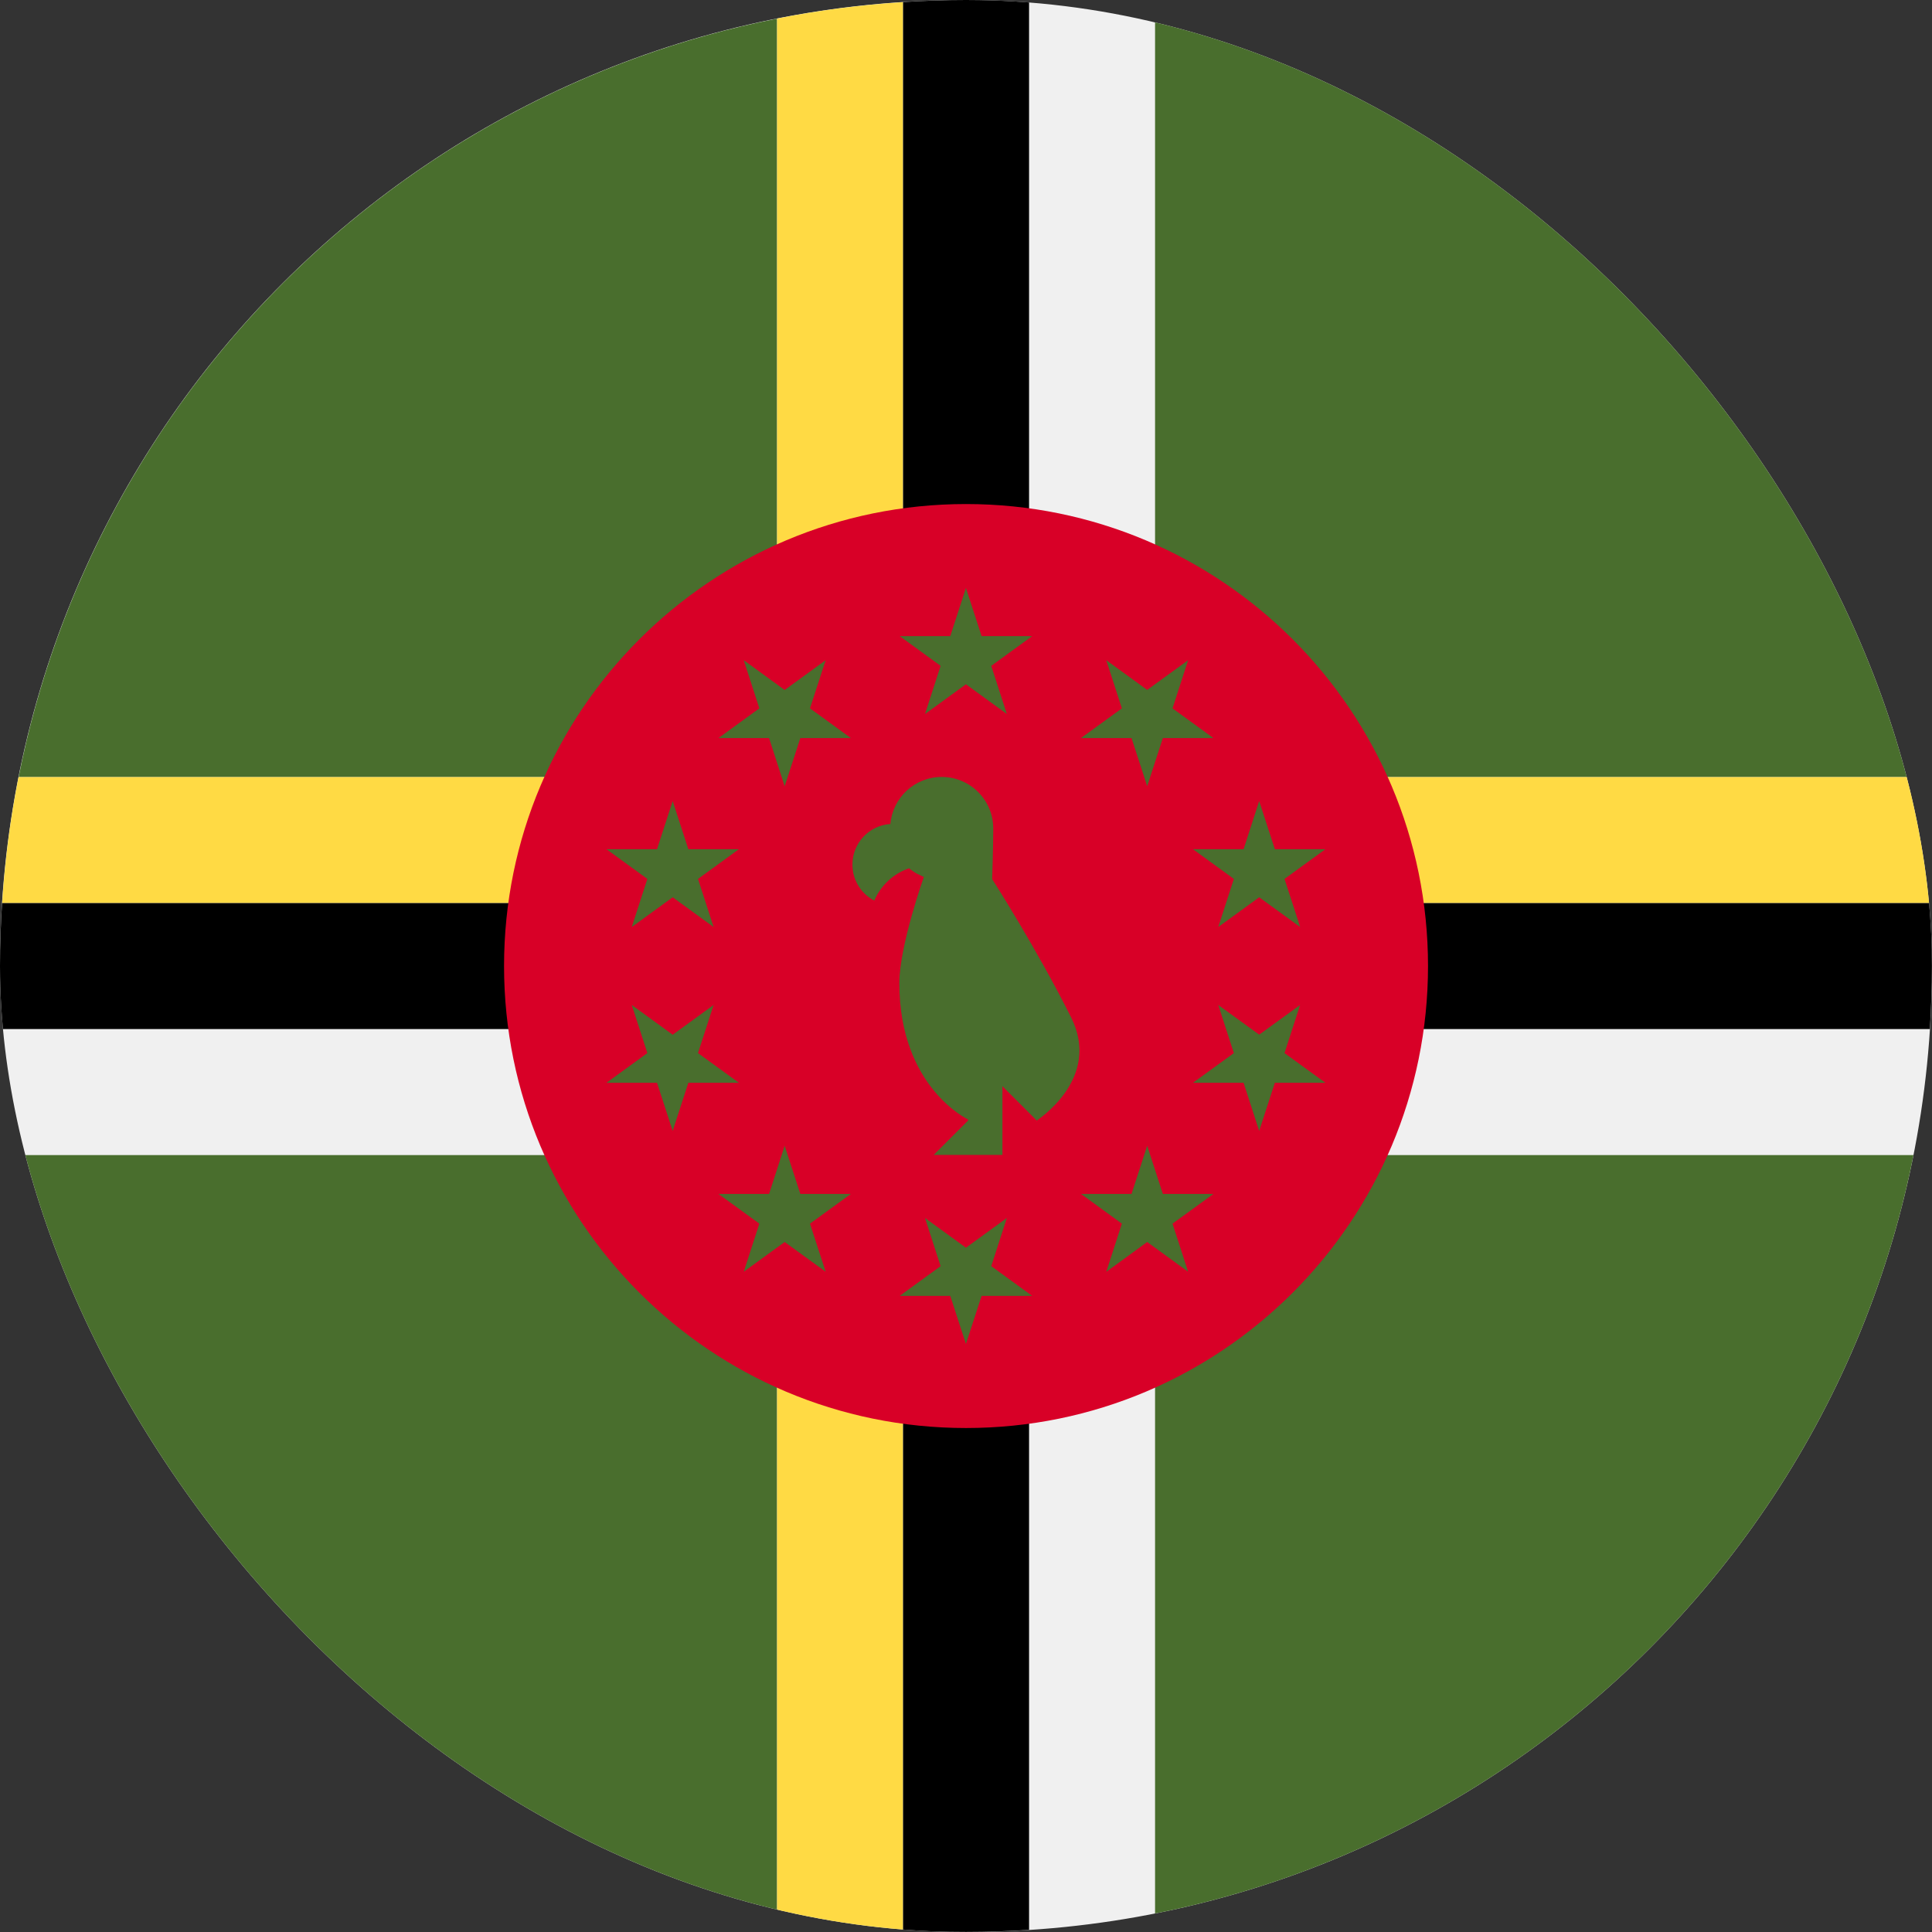 <svg width="28" height="28" viewBox="0 0 28 28" fill="none" xmlns="http://www.w3.org/2000/svg">
<rect x="0" y="0" width="28" height="28" fill="#333333" stroke="none"/>
<g clip-path="url(#clip0_4067_5071)">
<path d="M14 28C21.732 28 28 21.732 28 14C28 6.268 21.732 0 14 0C6.268 0 0 6.268 0 14C0 21.732 6.268 28 14 28Z" fill="#F0F0F0"/>
<path d="M16.74 27.732C22.275 26.634 26.634 22.275 27.732 16.74H16.74V27.732Z" fill="#496E2D"/>
<path d="M0.27 16.74C1.367 22.275 5.727 26.634 11.262 27.732V16.74H0.27Z" fill="#496E2D"/>
<path d="M27.732 11.262C26.634 5.727 22.275 1.367 16.74 0.27V11.262H27.732Z" fill="#496E2D"/>
<path d="M11.262 0.27C5.727 1.367 1.367 5.727 0.27 11.262H11.262V0.27Z" fill="#496E2D"/>
<path d="M13.088 16.74H11.262V27.732C11.858 27.851 12.467 27.931 13.088 27.971V16.74Z" fill="#FFDA44"/>
<path d="M13.088 11.262V0.031C12.467 0.071 11.858 0.151 11.262 0.269V11.262H13.088Z" fill="#FFDA44"/>
<path d="M14.914 0.03C14.612 0.011 14.308 0 14.001 0C13.694 0 13.39 0.011 13.088 0.03V11.261H14.914V0.03H14.914Z" fill="black"/>
<path d="M13.088 27.969C13.39 27.988 13.694 27.999 14.001 27.999C14.308 27.999 14.612 27.988 14.914 27.969V16.738H13.088L13.088 27.969Z" fill="black"/>
<path d="M11.262 13.088V11.262H0.269C0.151 11.858 0.071 12.467 0.031 13.088H11.262Z" fill="#FFDA44"/>
<path d="M16.74 13.088H27.971C27.931 12.467 27.851 11.858 27.733 11.262H16.74V13.088H16.74Z" fill="#FFDA44"/>
<path d="M16.738 14.914H27.969C27.988 14.612 27.999 14.308 27.999 14.001C27.999 13.694 27.988 13.39 27.969 13.088H16.738V14.914Z" fill="black"/>
<path d="M0.03 13.088C0.011 13.39 0 13.694 0 14.001C0 14.308 0.011 14.612 0.03 14.914H11.261V13.088L0.03 13.088Z" fill="black"/>
<path d="M14 20.696C17.698 20.696 20.696 17.698 20.696 14C20.696 10.302 17.698 7.305 14 7.305C10.302 7.305 7.305 10.302 7.305 14C7.305 17.698 10.302 20.696 14 20.696Z" fill="#D80027"/>
<path d="M15.524 14.746C15.026 13.75 14.379 12.74 14.379 12.74C14.379 12.74 14.395 12.281 14.395 12.007C14.395 11.594 14.06 11.26 13.648 11.26C13.257 11.26 12.937 11.56 12.904 11.942C12.597 11.962 12.354 12.217 12.354 12.53C12.354 12.757 12.482 12.954 12.671 13.052C12.764 12.833 12.947 12.662 13.174 12.584C13.211 12.614 13.251 12.642 13.293 12.664L13.389 12.71C13.389 12.71 13.034 13.71 13.034 14.248C13.034 15.759 14.03 16.224 14.03 16.224V16.24L13.532 16.738H14.528V15.742L15.026 16.24C15.031 16.231 15.97 15.637 15.524 14.746Z" fill="#496E2D"/>
<path d="M13.999 8.521L14.226 9.219H14.959L14.366 9.65L14.592 10.348L13.999 9.917L13.406 10.348L13.632 9.65L13.039 9.219H13.772L13.999 8.521Z" fill="#496E2D"/>
<path d="M10.779 9.568L11.372 10L11.966 9.568L11.739 10.266L12.332 10.697L11.599 10.697L11.372 11.395L11.146 10.697L10.412 10.697L11.005 10.266L10.779 9.568Z" fill="#496E2D"/>
<path d="M8.789 12.307H9.522L9.749 11.609L9.976 12.307L10.709 12.307L10.116 12.738L10.342 13.435L9.749 13.004L9.156 13.435L9.382 12.738L8.789 12.307Z" fill="#496E2D"/>
<path d="M8.789 15.693L9.382 15.262L9.156 14.565L9.749 14.996L10.342 14.565L10.116 15.262L10.709 15.693L9.976 15.693L9.749 16.39L9.522 15.693H8.789Z" fill="#496E2D"/>
<path d="M10.779 18.431L11.005 17.734L10.412 17.303H11.146L11.372 16.605L11.599 17.303H12.332L11.739 17.734L11.966 18.431L11.372 18L10.779 18.431Z" fill="#496E2D"/>
<path d="M13.999 19.478L13.772 18.781H13.039L13.632 18.35L13.406 17.652L13.999 18.083L14.592 17.652L14.366 18.35L14.959 18.781L14.226 18.781L13.999 19.478Z" fill="#496E2D"/>
<path d="M17.219 18.431L16.626 18L16.033 18.432L16.259 17.734L15.666 17.303L16.399 17.303L16.626 16.605L16.853 17.303H17.586L16.993 17.734L17.219 18.431Z" fill="#496E2D"/>
<path d="M19.209 15.693H18.476L18.249 16.39L18.023 15.693H17.289L17.882 15.262L17.656 14.565L18.249 14.995L18.842 14.565L18.616 15.262L19.209 15.693Z" fill="#496E2D"/>
<path d="M19.209 12.307L18.616 12.738L18.843 13.435L18.249 13.004L17.656 13.435L17.882 12.738L17.289 12.307L18.023 12.307L18.249 11.609L18.476 12.307H19.209Z" fill="#496E2D"/>
<path d="M17.219 9.568L16.993 10.266L17.586 10.697H16.853L16.626 11.394L16.399 10.697L15.666 10.697L16.259 10.266L16.033 9.568L16.626 9.999L17.219 9.568Z" fill="#496E2D"/>
</g>
<defs>
<clipPath id="clip0_4067_5071">
<rect width="28" height="28" rx="14" fill="white"/>
</clipPath>
</defs>
</svg>
